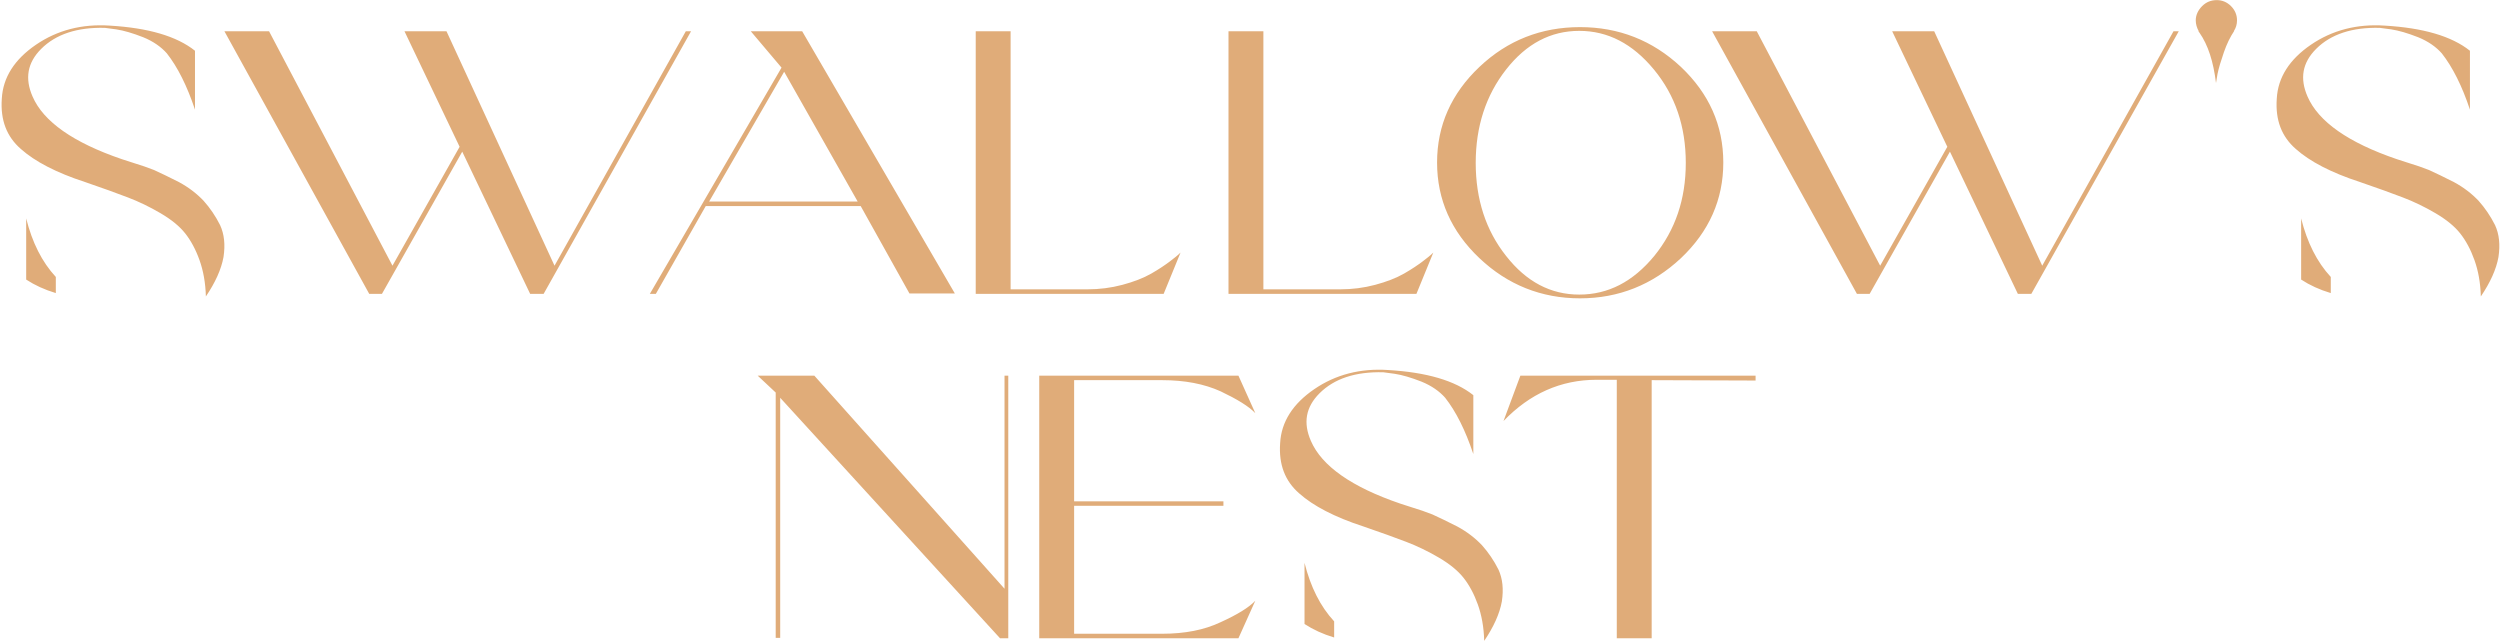 <?xml version="1.0" encoding="UTF-8"?> <svg xmlns="http://www.w3.org/2000/svg" width="1038" height="267" viewBox="0 0 1038 267" fill="none"> <path d="M0.748 41.008C0.125 49.886 2.773 56.739 8.692 61.879C14.454 67.019 23.332 71.691 35.325 75.585C42.646 78.077 48.565 80.258 53.081 81.971C57.598 83.684 62.115 85.865 66.632 88.513C71.149 91.161 74.576 93.964 76.912 96.924C79.248 99.883 81.273 103.621 82.83 107.982C84.388 112.343 85.323 117.327 85.478 123.09C89.372 117.327 91.864 111.876 92.799 106.736C93.578 101.596 93.11 97.235 91.397 93.497C89.528 89.759 87.192 86.332 84.544 83.373C81.74 80.414 78.314 77.766 74.264 75.585C70.214 73.561 66.788 71.847 63.984 70.601C61.181 69.511 58.533 68.576 55.885 67.798L50.589 66.084C30.497 59.231 18.037 50.509 13.52 40.073C10.249 32.597 11.339 26.055 17.102 20.293C23.177 14.218 32.055 11.259 43.58 11.57L48.253 12.193C51.368 12.661 55.106 13.751 59.467 15.464C63.673 17.177 66.944 19.514 69.28 22.162C73.797 27.924 77.691 35.712 80.961 45.525V21.071C73.329 14.997 61.492 11.57 45.605 10.636C34.079 9.857 23.8 12.505 14.922 18.579C6.044 24.654 1.215 32.13 0.748 41.008ZM10.872 90.693V116.081C14.454 118.418 18.504 120.287 23.177 121.688V114.991C17.414 108.761 13.364 100.662 10.872 90.693ZM286.933 12.972H284.752L230.238 110.318L185.381 12.972H167.937L190.833 60.944L162.953 110.318L111.709 12.972H93.175L153.296 122H158.591L191.923 62.969L220.114 122H225.721L286.933 12.972ZM357.356 85.553L377.604 121.844H396.45L333.058 12.972H311.72L324.491 28.08L269.822 122H272.314L293.029 85.553H357.356ZM294.431 83.684L325.582 29.794L356.109 83.684H294.431ZM405.12 12.972V122H483.153L490.161 104.867C489.071 105.957 487.514 107.203 485.645 108.605C483.776 110.007 481.283 111.72 478.013 113.589C474.742 115.458 470.692 117.016 466.02 118.262C461.347 119.508 456.519 120.131 451.534 120.131H419.605V12.972H405.12ZM510.071 12.972V122H588.104L595.113 104.867C594.023 105.957 592.465 107.203 590.596 108.605C588.727 110.007 586.235 111.72 582.964 113.589C579.693 115.458 575.644 117.016 570.971 118.262C566.298 119.508 561.47 120.131 556.486 120.131H524.556V12.972H510.071ZM715.514 67.486C715.514 52.066 709.596 38.827 697.914 27.769C686.077 16.71 672.059 11.259 656.016 11.259C639.974 11.259 625.956 16.71 614.274 27.769C602.593 38.827 596.674 52.066 596.674 67.486C596.674 82.906 602.593 96.145 614.274 107.203C625.956 118.262 639.974 123.869 656.016 123.869C672.059 123.869 686.077 118.262 697.914 107.203C709.596 96.145 715.514 82.906 715.514 67.486ZM699.939 67.642C699.939 82.75 695.578 95.522 686.856 106.269C677.978 117.016 667.698 122.312 655.705 122.312C643.868 122.312 633.744 117.016 625.333 106.269C616.922 95.678 612.717 82.75 612.717 67.642C612.717 52.534 616.922 39.606 625.333 28.859C633.744 18.112 643.868 12.816 655.705 12.816C667.542 12.816 677.822 18.112 686.7 28.859C695.578 39.606 699.939 52.534 699.939 67.642ZM904.625 12.972H902.445L847.931 110.318L803.074 12.972H785.629L808.525 60.944L780.645 110.318L729.402 12.972H710.867L770.988 122H776.284L809.615 62.969L837.807 122H843.414L904.625 12.972ZM928.807 8.455C928.807 6.275 928.029 4.25 926.315 2.537C924.602 0.823 922.577 0.045 920.397 0.045C918.06 0.045 916.036 0.823 914.322 2.537C912.609 4.25 911.675 6.275 911.675 8.455C911.675 10.013 912.142 11.57 912.921 12.972H912.765L913.232 13.595C916.814 18.735 918.995 25.588 920.085 34.466L920.708 30.728C921.176 28.392 922.11 25.277 923.356 21.694C924.602 18.112 926.004 15.308 927.561 12.972V12.816C928.34 11.57 928.807 10.169 928.807 8.455ZM945.311 41.008C944.688 49.886 947.336 56.739 953.255 61.879C959.018 67.019 967.896 71.691 979.889 75.585C987.209 78.077 993.128 80.258 997.645 81.971C1002.16 83.684 1006.68 85.865 1011.2 88.513C1015.71 91.161 1019.14 93.964 1021.48 96.924C1023.81 99.883 1025.84 103.621 1027.39 107.982C1028.95 112.343 1029.89 117.327 1030.04 123.09C1033.94 117.327 1036.43 111.876 1037.36 106.736C1038.14 101.596 1037.67 97.235 1035.96 93.497C1034.09 89.759 1031.75 86.332 1029.11 83.373C1026.3 80.414 1022.88 77.766 1018.83 75.585C1014.78 73.561 1011.35 71.847 1008.55 70.601C1005.74 69.511 1003.1 68.576 1000.45 67.798L995.153 66.084C975.06 59.231 962.6 50.509 958.083 40.073C954.812 32.597 955.903 26.055 961.666 20.293C967.74 14.218 976.618 11.259 988.144 11.57L992.816 12.193C995.931 12.661 999.67 13.751 1004.03 15.464C1008.24 17.177 1011.51 19.514 1013.84 22.162C1018.36 27.924 1022.25 35.712 1025.52 45.525V21.071C1017.89 14.997 1006.06 11.57 990.169 10.636C978.643 9.857 968.363 12.505 959.485 18.579C950.607 24.654 945.779 32.13 945.311 41.008ZM955.435 90.693V116.081C959.018 118.418 963.067 120.287 967.74 121.688V114.991C961.977 108.761 957.927 100.662 955.435 90.693ZM415.209 265H418.636V155.972H417.078V244.44L338.111 155.972H314.592L322.068 162.981V264.844H323.937V165.162L415.209 265ZM431.491 155.972V265H514.197L521.206 249.425C518.558 252.228 513.73 255.187 506.876 258.303C500.023 261.573 491.924 263.131 482.579 263.131H445.977V210.019H507.967V208.15H445.977V157.841H482.579C491.924 157.841 500.023 159.399 506.876 162.514C513.73 165.785 518.558 168.744 521.206 171.548L514.197 155.972H431.491ZM531.513 184.008C530.89 192.886 533.538 199.739 539.457 204.879C545.22 210.019 554.098 214.691 566.091 218.585C573.411 221.077 579.33 223.258 583.847 224.971C588.364 226.684 592.881 228.865 597.397 231.513C601.914 234.161 605.341 236.964 607.677 239.924C610.014 242.883 612.038 246.621 613.596 250.982C615.153 255.343 616.088 260.327 616.244 266.09C620.138 260.327 622.63 254.876 623.564 249.736C624.343 244.596 623.876 240.235 622.162 236.497C620.293 232.759 617.957 229.332 615.309 226.373C612.506 223.414 609.079 220.766 605.029 218.585C600.98 216.56 597.553 214.847 594.75 213.601C591.946 212.511 589.298 211.576 586.65 210.798L581.355 209.084C561.263 202.231 548.802 193.509 544.285 183.073C541.014 175.597 542.105 169.055 547.868 163.293C553.942 157.218 562.82 154.259 574.346 154.57L579.018 155.193C582.134 155.661 585.872 156.751 590.233 158.464C594.438 160.178 597.709 162.514 600.045 165.162C604.562 170.925 608.456 178.712 611.727 188.525V164.071C604.095 157.997 592.258 154.57 576.371 153.636C564.845 152.857 554.565 155.505 545.687 161.579C536.809 167.654 531.981 175.13 531.513 184.008ZM541.638 233.693V259.081C545.22 261.418 549.269 263.287 553.942 264.688V257.991C548.179 251.761 544.13 243.662 541.638 233.693ZM685.775 265V157.841L728.918 157.997V155.972H631.261L624.252 174.818C635.154 163.448 648.082 157.685 662.879 157.685H671.289V265H685.775Z" fill="#E0AC79"></path> </svg> 